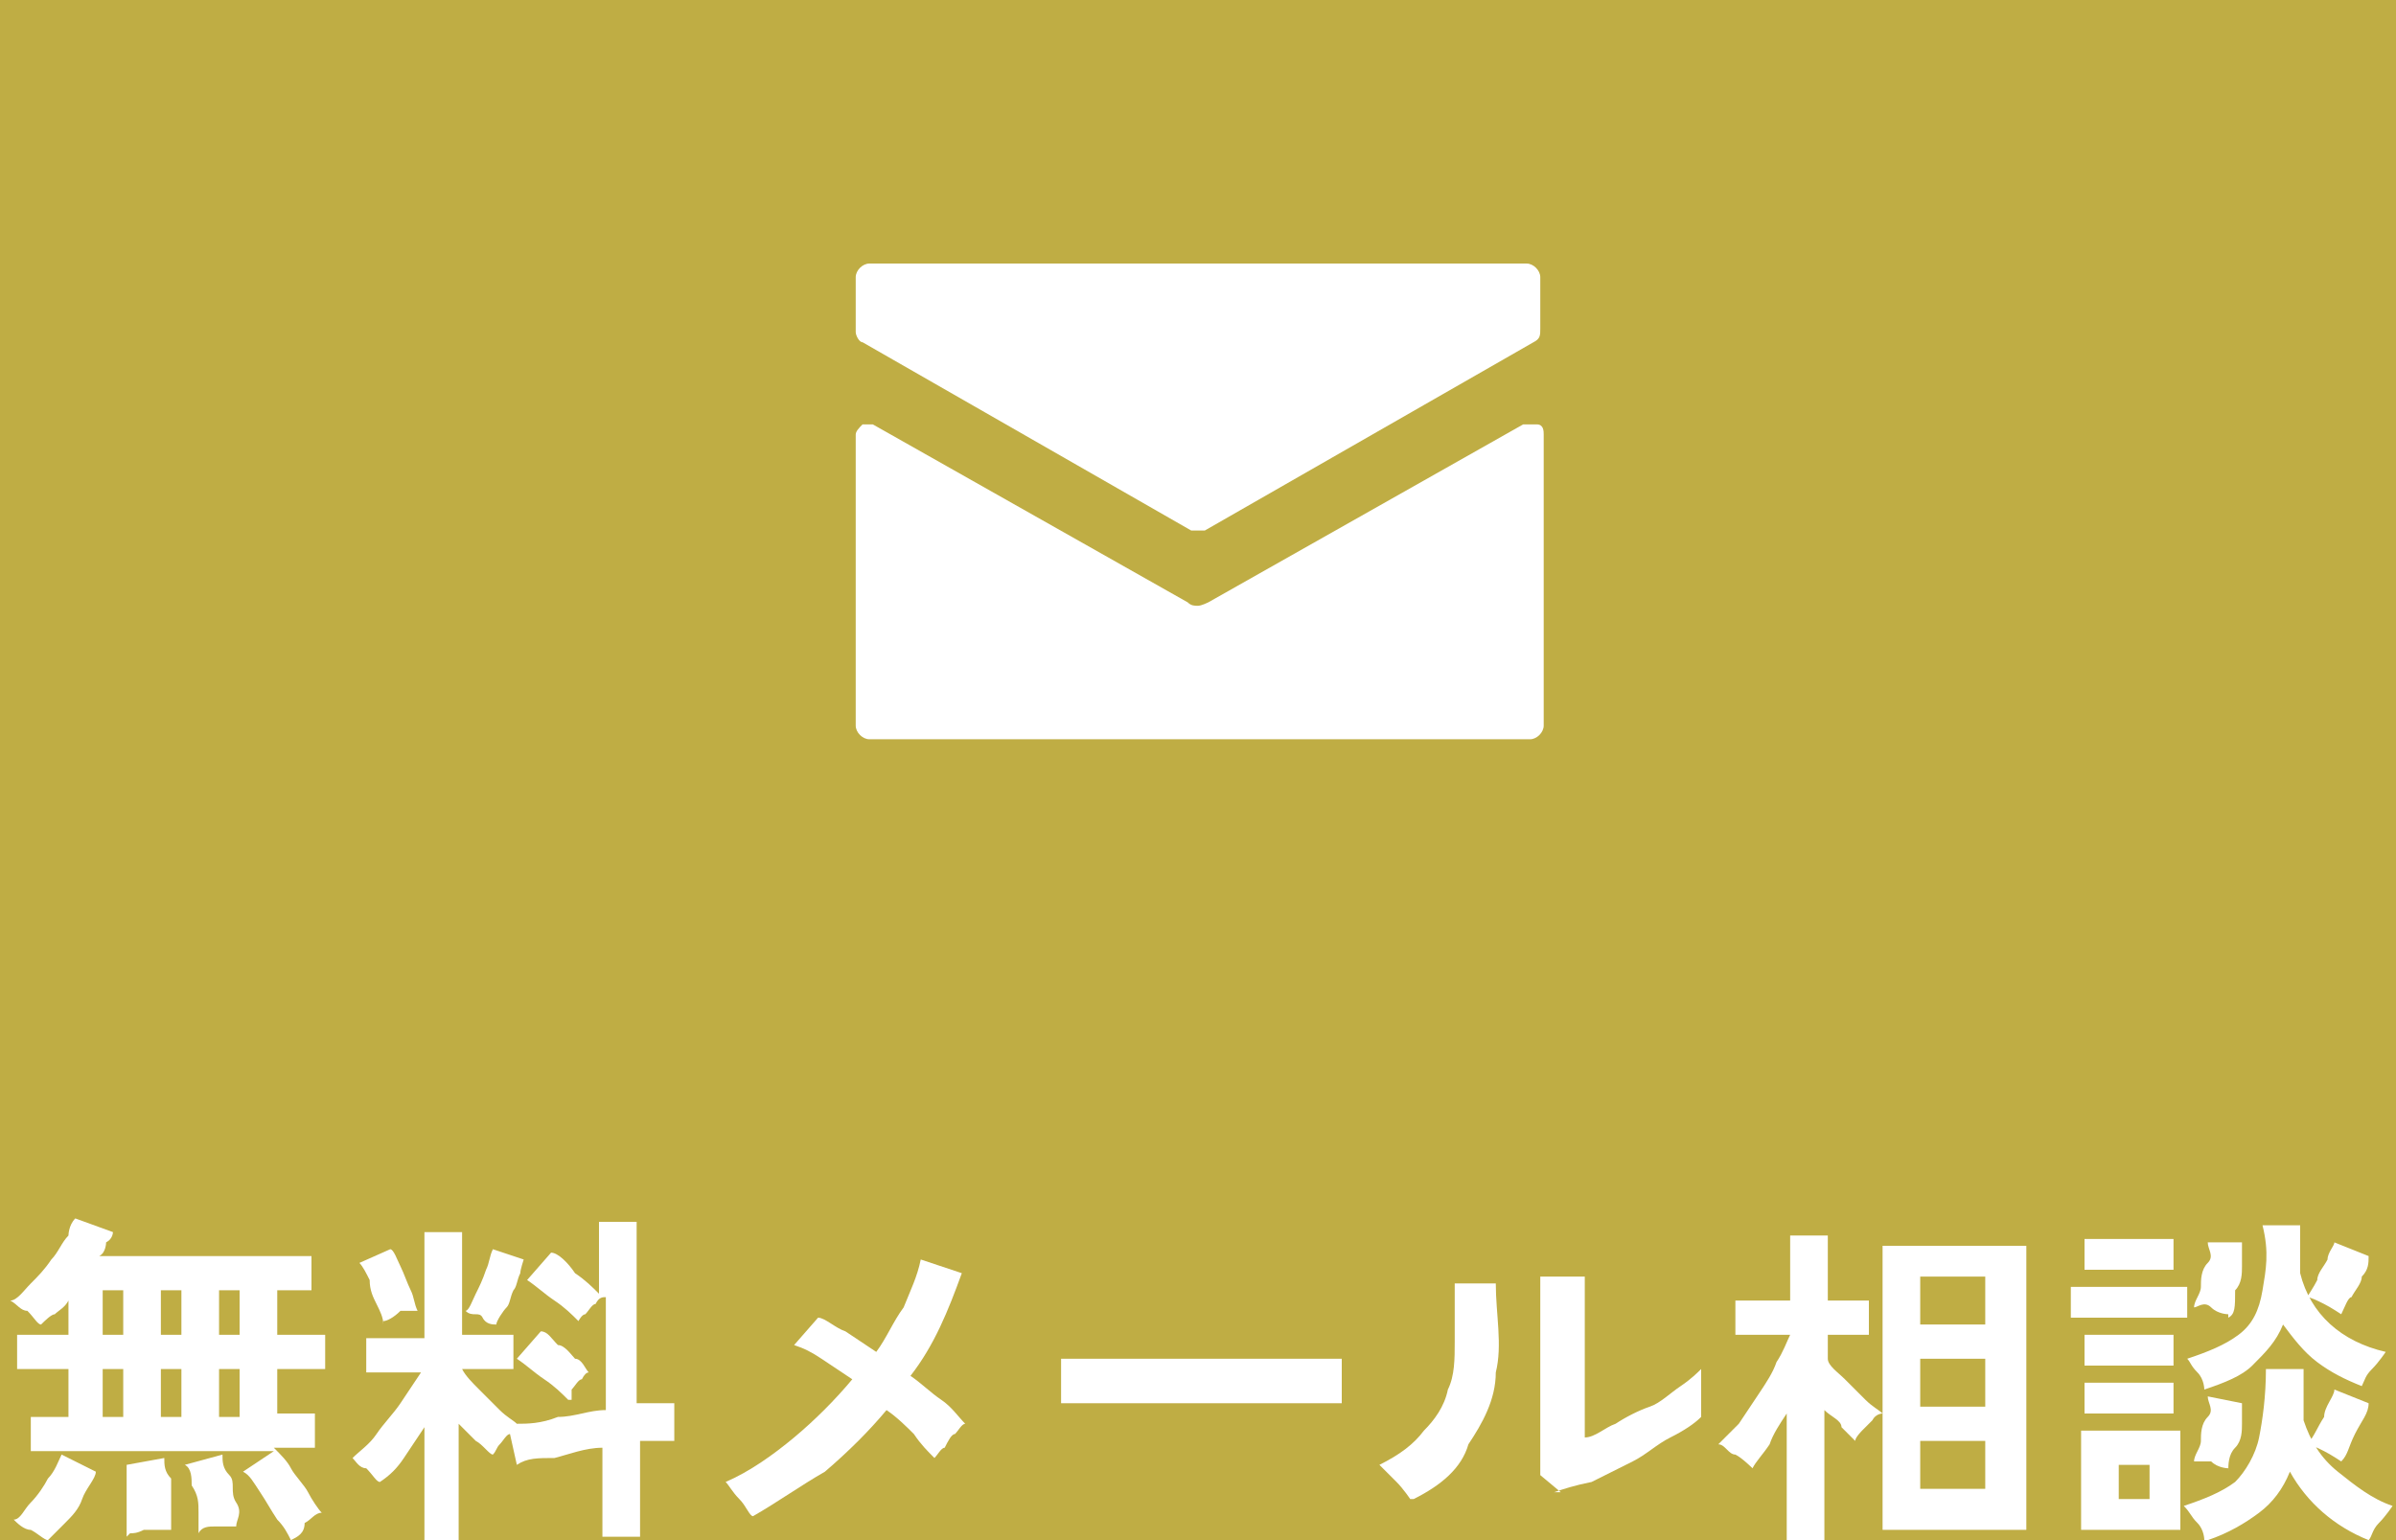 <?xml version="1.0" encoding="UTF-8"?>
<svg id="_レイヤー_1" data-name="レイヤー_1" xmlns="http://www.w3.org/2000/svg" version="1.1" viewBox="0 0 70 45">
  <!-- Generator: Adobe Illustrator 29.5.1, SVG Export Plug-In . SVG Version: 2.1.0 Build 141)  -->
  <defs>
    <style>
      .st0 {
        fill: #bfad44;
      }

      .st1 {
        fill: #fff;
      }
    </style>
  </defs>
  <rect class="st0" width="70" height="45"/>
  <g>
    <g>
      <path class="st1" d="M25.4,12.4h-.2c-.1.1-.2.2-.2.3v8.5c0,.2.2.4.4.4h19.3c.2,0,.4-.2.4-.4v-8.5c0-.1,0-.3-.2-.3h-.4l-9.2,5.2c0,0-.2.1-.3.1s-.2,0-.3-.1l-9.2-5.2s0,0,0,0Z"/>
      <path class="st1" d="M25.4,7.7c-.2,0-.4.2-.4.4v1.6c0,.1.1.3.2.3l9.6,5.5h.4l9.6-5.5c.2-.1.2-.2.2-.4v-1.5c0-.2-.2-.4-.4-.4,0,0-19.2,0-19.2,0Z"/>
    </g>
    <g>
      <path class="st1" d="M8.5,45c-.1-.2-.2-.4-.4-.6-.2-.3-.3-.5-.5-.8s-.3-.5-.5-.6l.9-.6H.9v-1h1.1v-1.4H.5v-1h1.5v-1c-.1.2-.3.3-.4.4-.1,0-.3.2-.4.3-.1,0-.2-.2-.4-.4-.2,0-.3-.2-.5-.3.2,0,.4-.3.6-.5s.4-.4.6-.7c.2-.2.3-.5.5-.7,0,0,0-.3.2-.5l1.1.4c0,0,0,.2-.2.3,0,0,0,.3-.2.4h6.2v1h-1v1.3h1.4v1h-1.4v1.3h1.1v1h-1.2c.2.2.4.4.5.6s.4.5.5.7.3.5.4.6c-.2,0-.3.2-.5.3,0,.3-.2.4-.4.5ZM1.4,45c-.1,0-.3-.2-.5-.3-.2,0-.4-.2-.5-.3.2,0,.3-.3.5-.5.2-.2.4-.5.5-.7.2-.2.3-.5.4-.7l1,.5c0,.2-.3.5-.4.8s-.3.5-.5.7c0,0-.3.3-.5.5ZM3,39h.6v-1.3h-.6v1.3ZM3,41.4h.6v-1.4h-.6v1.4ZM3.7,44.9c0-.2,0-.4,0-.7s0-.5,0-.8,0-.5,0-.6l1.1-.2c0,.2,0,.4.2.6,0,.2,0,.5,0,.8s0,.5,0,.7h-.4c-.2,0-.3,0-.4,0-.2.1-.3.1-.4.1ZM4.7,39h.6v-1.3h-.6v1.3ZM4.7,41.4h.6v-1.4h-.6v1.4ZM5.8,44.9c0-.2,0-.4,0-.7,0-.3,0-.5-.2-.8,0-.2,0-.5-.2-.6l1.1-.3c0,.2,0,.4.2.6s0,.5.2.8,0,.5,0,.7c0,0-.3,0-.6,0-.2,0-.4,0-.5.2ZM6.4,39h.6v-1.3h-.6v1.3ZM6.4,41.4h.6v-1.4h-.6v1.4Z"/>
      <path class="st1" d="M12.4,44.9v-3.2c-.2.3-.4.6-.6.9-.2.3-.4.5-.7.7-.1,0-.2-.2-.4-.4-.2,0-.3-.2-.4-.3.2-.2.5-.4.7-.7s.5-.6.7-.9c.2-.3.4-.6.6-.9h-1.6v-1h1.7v-3.1h1.1v3h1.5v1h-1.5c.1.2.3.4.5.6s.4.4.6.6c.2.2.4.3.5.4.3,0,.7,0,1.2-.2.5,0,.9-.2,1.4-.2v-3.3c-.1,0-.2,0-.3.2-.1,0-.2.2-.3.3-.1,0-.2.2-.2.2-.2-.2-.4-.4-.7-.6-.3-.2-.5-.4-.8-.6l.7-.8c.2,0,.5.3.7.6.3.2.5.4.7.6v-2.1h1.1v5.3c.2,0,.4,0,.6,0s.3,0,.5,0v1.1s-.2,0-.4,0-.4,0-.6,0v2.8h-1.1v-2.6c-.5,0-1,.2-1.4.3-.5,0-.8,0-1.1.2l-.2-.9c-.1,0-.2.2-.3.3s-.1.2-.2.3c-.1,0-.3-.3-.5-.4-.2-.2-.3-.3-.5-.5v3.4h-1ZM11.2,38.7c0-.2-.1-.4-.2-.6s-.2-.4-.2-.7c-.1-.2-.2-.4-.3-.5l.9-.4c.1,0,.2.3.3.5s.2.5.3.7.1.4.2.6c-.1,0-.3,0-.5,0-.2.2-.4.3-.5.3ZM14.5,38.7c-.1,0-.3,0-.4-.2s-.3,0-.5-.2c.1,0,.2-.3.3-.5s.2-.4.3-.7c.1-.2.1-.4.2-.6l.9.3c0,0-.1.3-.1.4-.1.2-.1.4-.2.5-.1.2-.1.4-.2.5s-.3.4-.3.5ZM16.6,40.9c-.2-.2-.4-.4-.7-.6-.3-.2-.5-.4-.8-.6l.7-.8c.2,0,.3.2.5.4.2,0,.4.3.5.4.2,0,.3.3.4.4q-.1,0-.2.2c-.1,0-.2.2-.3.3,0,0,0,.2,0,.3Z"/>
      <path class="st1" d="M22,44.3c-.1,0-.2-.3-.4-.5-.2-.2-.3-.4-.4-.5.7-.3,1.4-.8,2-1.3s1.2-1.1,1.7-1.7c-.3-.2-.6-.4-.9-.6-.3-.2-.5-.3-.8-.4l.7-.8c.2,0,.5.3.8.4.3.2.6.4.9.6.3-.4.5-.9.8-1.3.2-.5.4-.9.5-1.4l1.2.4c-.4,1.1-.8,2.1-1.5,3,.3.2.6.5.9.7s.5.5.7.7c-.1,0-.2.2-.3.3-.1,0-.2.2-.3.4-.1,0-.2.2-.3.3-.2-.2-.4-.4-.6-.7-.2-.2-.5-.5-.8-.7-.5.6-1.1,1.2-1.8,1.8-.7.4-1.4.9-2.1,1.3Z"/>
      <path class="st1" d="M31,41v-1.3h8.2v1.3h-8.2Z"/>
      <path class="st1" d="M41.2,43.8c0,0-.2-.3-.4-.5l-.5-.5c.6-.3,1-.6,1.3-1,.3-.3.6-.7.7-1.2.2-.4.2-.9.2-1.4s0-1.1,0-1.7h1.2c0,.9.2,1.8,0,2.6,0,.8-.4,1.5-.8,2.1-.2.7-.8,1.2-1.6,1.6ZM45.6,43.6l-.6-.5v-5.8h1.3v4.7c.3,0,.6-.3.9-.4.3-.2.7-.4,1-.5s.6-.4.9-.6c.3-.2.5-.4.6-.5v.5c0,.2,0,.4,0,.5,0,.2,0,.3,0,.4-.2.2-.5.4-.9.6-.4.2-.7.5-1.1.7-.4.2-.8.4-1.2.6-.5.1-.8.2-1.1.3Z"/>
      <path class="st1" d="M52.2,44.9v-3.6c-.2.3-.4.6-.5.9-.2.3-.4.5-.5.7,0,0-.3-.3-.5-.4-.2,0-.3-.3-.5-.3l.6-.6c.2-.3.4-.6.6-.9.2-.3.4-.6.5-.9.2-.3.3-.6.4-.8h-1.6v-1h1.6v-1.9h1.1v1.9h1.2v1h-1.2v.7c0,.2.3.4.5.6s.4.4.6.6.4.3.5.4v-4.9h4.2v8.3h-4.2v-3.4c0,0-.2,0-.3.2l-.3.3c0,0-.2.2-.2.3l-.4-.4c0-.2-.3-.3-.5-.5v3.9h-1.1v-.2ZM56.1,38.7h1.9v-1.4h-1.9v1.4ZM56.1,41.1h1.9v-1.4h-1.9v1.4ZM56.1,43.5h1.9v-1.4h-1.9v1.4Z"/>
      <path class="st1" d="M60.5,38.5v-.9h3.4v.9h-3.4ZM60.8,44.7v-2.9h2.9v2.9h-2.9ZM60.9,37.1v-.9h2.6v.9h-2.6ZM60.9,39.9v-.9h2.6v.9h-2.6ZM60.9,41.3v-.9h2.6v.9h-2.6ZM61.9,43.8h.9v-1h-.9v1ZM64.4,45c0,0,0-.3-.2-.5s-.2-.3-.4-.5c.6-.2,1.1-.4,1.5-.7.3-.3.6-.8.7-1.3s.2-1.2.2-2h1.1v.8c0,.2,0,.5,0,.7.2.6.5,1.1,1,1.5s1,.8,1.6,1c0,0-.2.3-.4.5s-.2.4-.3.5c-1-.4-1.8-1.1-2.3-2-.2.5-.5.9-.9,1.2s-.9.6-1.5.8ZM64.4,40.6c0,0,0-.3-.2-.5s-.2-.3-.3-.4c.6-.2,1.1-.4,1.5-.7s.6-.7.7-1.3.2-1.1,0-1.9h1.1v.7c0,.2,0,.4,0,.7.3,1.2,1.2,2,2.5,2.3,0,0-.2.3-.4.5s-.2.3-.3.5c-.5-.2-.9-.4-1.3-.7s-.7-.7-1-1.1c-.2.5-.5.8-.9,1.2-.3.3-.8.5-1.4.7ZM65.1,42.9c0,0-.3,0-.5-.2-.2,0-.4,0-.5,0,0-.2.2-.4.2-.6,0-.2,0-.5.2-.7s0-.4,0-.6l1,.2c0,.2,0,.4,0,.6,0,.2,0,.5-.2.7s-.2.5-.2.7ZM65.1,38.4c0,0-.3,0-.5-.2s-.4,0-.5,0c0-.2.2-.4.2-.6,0-.2,0-.5.2-.7s0-.4,0-.6h1c0,.3,0,.5,0,.7,0,.2,0,.5-.2.7,0,.5,0,.7-.2.8ZM68.4,38.4c0,0-.3-.2-.5-.3s-.4-.2-.5-.2c0,0,.2-.3.3-.5,0-.2.2-.4.3-.6,0-.2.2-.4.2-.5l1,.4c0,.2,0,.4-.2.6,0,.2-.2.4-.3.6-.1,0-.2.3-.3.5ZM68.4,42.7c0,0-.3-.2-.5-.3s-.4-.2-.5-.2c.2-.2.3-.5.5-.8,0-.3.3-.6.3-.8l1,.4c0,.3-.2.5-.4.9s-.2.6-.4.8Z"/>
    </g>
  </g>
</svg>